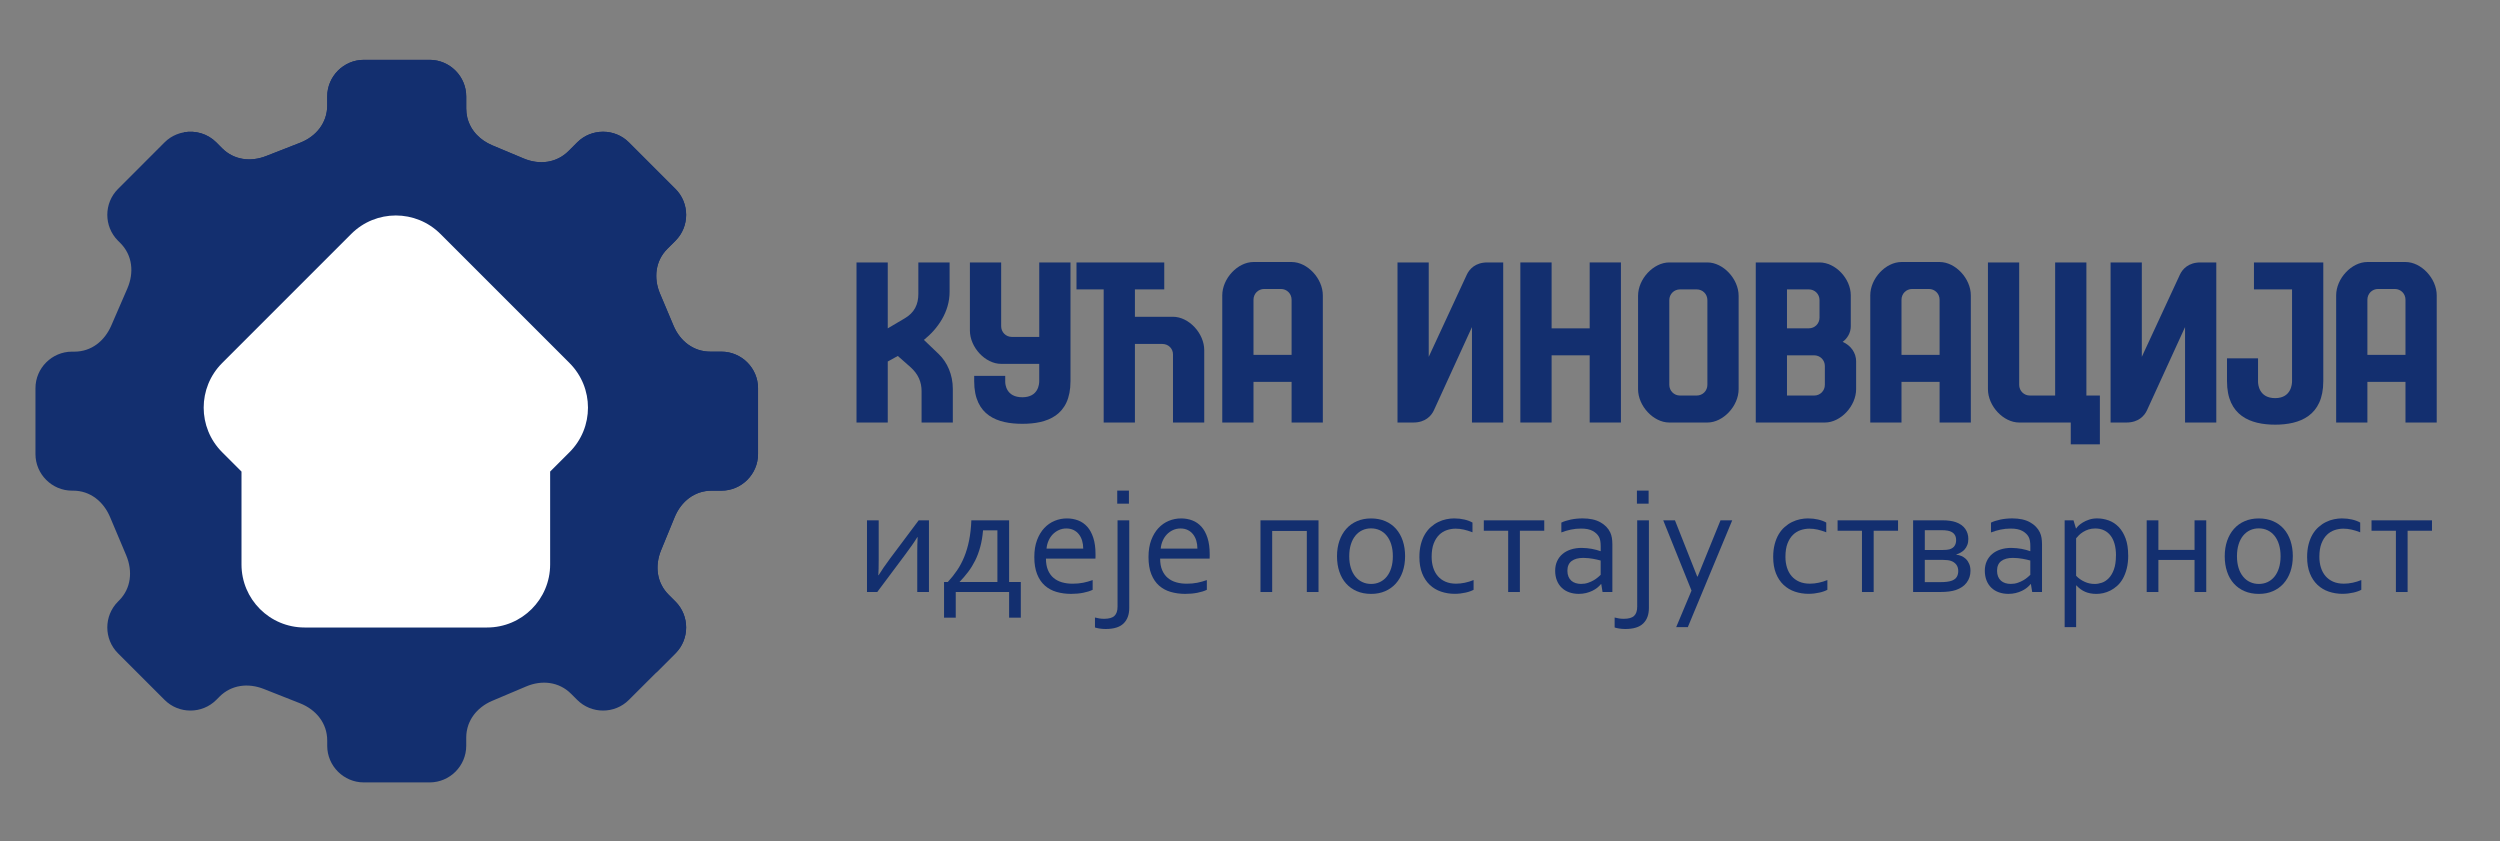 <?xml version="1.0" encoding="UTF-8"?>
<svg id="Layer_1" data-name="Layer 1" xmlns="http://www.w3.org/2000/svg" viewBox="0 0 1049 353">
  <rect x="0" y="0" width="1049" height="353" fill="#808080" stroke="none"/>
  <defs>
    <style>
      .cls-1 {
        fill: #132f6f;
      }

      .cls-2 {
        fill: #fff;
        fill-rule: evenodd;
      }

      .cls-3 {
        fill: #132f6f;
      }
    </style>
  </defs>
  <g>
    <g>
      <path class="cls-1" d="M359.39,110.12h13.11v27.66l7-4.13c4.22-2.42,5.84-5.93,5.84-10.33v-13.2h13.11v12.39c0,8.35-4.94,15.45-10.78,20.11l6.2,5.93c3.59,3.41,5.93,8.71,5.93,14.55v14.19h-13.11v-13.2c0-3.77-1.35-7.09-4.67-10.06l-5.3-4.67-4.22,2.33v25.59h-13.11v-67.17Z"/>
      <path class="cls-1" d="M406.98,110.12h13.11v26.76c0,2.51,1.98,4.49,4.49,4.49h11.49v-31.25h13.11v49.84c0,14.55-9.88,17.87-20.2,17.87s-20.21-3.32-20.21-17.87v-2.25h13.02v2.42c0,1.08.36,6.56,7.18,6.56s7.09-5.66,7.09-6.74v-7.27h-15.98c-6.64,0-13.11-6.92-13.11-14.01v-28.56Z"/>
      <path class="cls-1" d="M476.21,121.43v11.49h15.98c6.64,0,13.11,6.92,13.11,14.01v30.35h-13.11v-28.56c0-2.51-1.98-4.4-4.49-4.4h-11.49v32.96h-13.11v-55.85h-11.4v-11.31h36.82v11.31h-12.3Z"/>
      <path class="cls-1" d="M541.95,160.23h-15.98v17.06h-13.11v-53.34c0-7.09,6.47-14.01,13.11-14.01h15.98c6.64,0,13.11,6.92,13.11,14.01v53.34h-13.11v-17.06ZM541.95,148.91v-23.17c0-2.51-1.98-4.49-4.49-4.49h-7c-2.51,0-4.49,1.98-4.49,4.49v23.17h15.98Z"/>
      <path class="cls-1" d="M586.39,177.29v-67.17h13.11v39.6l15.98-34.48c1.08-2.33,3.59-5.12,8.62-5.12h6.65v67.17h-13.11v-40.05l-15.98,34.93c-1.08,2.33-3.59,5.12-8.62,5.12h-6.65Z"/>
      <path class="cls-1" d="M667.03,149.09h-15.98v28.2h-13.11v-67.17h13.11v27.66h15.98v-27.66h13.11v67.17h-13.11v-28.2Z"/>
      <path class="cls-1" d="M687.33,124.13c0-7.09,6.47-14.01,13.11-14.01h15.98c6.64,0,13.11,6.91,13.11,14.01v39.15c0,7.09-6.47,14.01-13.11,14.01h-15.98c-6.64,0-13.11-6.91-13.11-14.01v-39.15ZM716.42,125.92c0-2.51-1.98-4.49-4.49-4.49h-7c-2.51,0-4.49,1.98-4.49,4.49v35.56c0,2.51,1.98,4.49,4.49,4.49h7c2.51,0,4.49-1.98,4.49-4.49v-35.56Z"/>
      <path class="cls-1" d="M778.83,151.7v11.58c0,7.09-6.46,14.01-13.11,14.01h-29v-67.17h26.76c6.65,0,13.11,6.74,13.11,13.83v12.93c0,2.78-1.44,5.12-3.41,6.56,3.32,1.44,5.66,4.49,5.66,8.26ZM749.82,121.43v16.34h9.16c2.51,0,4.49-1.98,4.49-4.49v-7.36c0-2.51-1.98-4.49-4.49-4.49h-9.16ZM749.82,149.09v16.88h11.4c2.51,0,4.49-1.98,4.49-4.49v-7.9c0-2.51-1.98-4.49-4.49-4.49h-11.4Z"/>
      <path class="cls-1" d="M813.85,160.23h-15.98v17.06h-13.11v-53.34c0-7.09,6.47-14.01,13.11-14.01h15.98c6.64,0,13.11,6.92,13.11,14.01v53.34h-13.11v-17.06ZM813.85,148.91v-23.17c0-2.51-1.98-4.49-4.49-4.49h-7c-2.51,0-4.49,1.98-4.49,4.49v23.17h15.98Z"/>
      <path class="cls-1" d="M868.89,186.45v-9.16h-21.64c-6.64,0-13.11-6.91-13.11-14.01v-53.16h13.11v51.36c0,2.51,1.98,4.49,4.49,4.49h10.6v-55.85h13.11v55.85h5.66v20.47h-12.21Z"/>
      <path class="cls-1" d="M885.6,177.29v-67.17h13.11v39.6l15.98-34.48c1.08-2.33,3.59-5.12,8.62-5.12h6.65v67.17h-13.11v-40.05l-15.98,34.93c-1.08,2.33-3.59,5.12-8.62,5.12h-6.65Z"/>
      <path class="cls-1" d="M961.74,121.43h-15.98v-11.31h29.09v49.84c0,14.55-9.88,18.23-20.2,18.23s-20.2-3.68-20.2-18.23v-9.61h13.02v9.79c0,1.08.36,6.91,7.18,6.91s7.09-6.02,7.09-7.09v-38.52Z"/>
      <path class="cls-1" d="M1009.34,160.23h-15.98v17.06h-13.11v-53.34c0-7.09,6.47-14.01,13.11-14.01h15.98c6.64,0,13.11,6.92,13.11,14.01v53.34h-13.11v-17.06ZM1009.34,148.91v-23.17c0-2.51-1.98-4.49-4.49-4.49h-7c-2.51,0-4.49,1.98-4.49,4.49v23.17h15.98Z"/>
    </g>
    <g>
      <path class="cls-3" d="M368.1,248.41h-4.31v-30.08h4.91v16.5c0,2.96-.05,5.13-.16,6.52h.13c.59-.97,1.31-2.07,2.15-3.29.84-1.22,1.76-2.5,2.75-3.83l11.91-15.9h4.31v30.08h-4.91v-16.5c0-2.32.05-4.5.16-6.52h-.13c-.59.97-1.31,2.07-2.17,3.29-.85,1.22-1.78,2.5-2.77,3.83l-11.88,15.9Z"/>
      <path class="cls-3" d="M423.42,218.33v25.87h4.91v14.98h-4.91v-10.77h-22.39v10.77h-4.91v-14.98h1.58c1.43-1.54,2.73-3.17,3.89-4.88s2.16-3.6,3.01-5.67c.84-2.07,1.52-4.36,2.03-6.87s.82-5.33.95-8.46h15.83ZM412.49,222.54c-.23,2.62-.63,4.96-1.2,7.03-.57,2.07-1.27,3.95-2.12,5.65-.85,1.7-1.81,3.26-2.89,4.69-1.08,1.42-2.26,2.81-3.55,4.16l-.12.13h15.9v-21.66h-6.02Z"/>
      <path class="cls-3" d="M450.02,244.92c1.63,0,3.11-.13,4.45-.4s2.68-.64,4.01-1.12v4.08c-1.08.53-2.41.94-3.99,1.25-1.58.31-3.28.46-5.1.46-2.15,0-4.17-.28-6.06-.82-1.89-.55-3.53-1.44-4.91-2.66-1.38-1.22-2.46-2.82-3.25-4.8-.78-1.97-1.17-4.35-1.17-7.14s.38-5.12,1.14-7.14,1.77-3.7,3.03-5.05c1.26-1.35,2.72-2.36,4.36-3.04s3.36-1.01,5.15-1.01c1.68,0,3.26.28,4.72.84,1.46.56,2.73,1.44,3.81,2.64s1.92,2.75,2.54,4.66c.62,1.9.93,4.18.93,6.84v.65c0,.18-.01.59-.03,1.22h-20.77c0,1.92.29,3.55.87,4.89.58,1.34,1.37,2.43,2.38,3.26,1,.83,2.18,1.44,3.53,1.82,1.35.38,2.81.57,4.37.57ZM447.43,221.75c-1.13,0-2.19.22-3.16.67s-1.82,1.04-2.55,1.8-1.31,1.65-1.76,2.68c-.45,1.02-.73,2.12-.83,3.28h15.39c0-1.18-.16-2.28-.46-3.31-.31-1.02-.76-1.92-1.36-2.68s-1.34-1.36-2.21-1.79c-.88-.43-1.89-.65-3.05-.65Z"/>
      <path class="cls-3" d="M473.83,255.12c0,2.77-.79,4.92-2.38,6.48-1.58,1.55-4.1,2.33-7.54,2.33-.91,0-1.78-.07-2.61-.21s-1.45-.28-1.85-.43v-4.18c.63.17,1.27.3,1.9.4.63.1,1.29.14,1.96.14,2,0,3.44-.41,4.31-1.23.87-.82,1.3-2.11,1.3-3.86v-36.23h4.91v36.8ZM468.79,211.33v-5.48h4.91v5.48h-4.91Z"/>
      <path class="cls-3" d="M497.93,244.92c1.63,0,3.11-.13,4.45-.4s2.68-.64,4.01-1.12v4.08c-1.08.53-2.41.94-3.99,1.25-1.58.31-3.28.46-5.1.46-2.15,0-4.17-.28-6.06-.82-1.89-.55-3.53-1.44-4.91-2.66-1.38-1.22-2.46-2.82-3.25-4.8-.78-1.97-1.17-4.35-1.17-7.14s.38-5.12,1.14-7.14,1.77-3.7,3.03-5.05c1.26-1.35,2.72-2.36,4.36-3.04s3.36-1.01,5.15-1.01c1.68,0,3.26.28,4.72.84,1.46.56,2.73,1.44,3.81,2.64s1.92,2.75,2.54,4.66c.62,1.9.93,4.18.93,6.84v.65c0,.18-.01.59-.03,1.22h-20.77c0,1.92.29,3.55.87,4.89.58,1.34,1.37,2.43,2.38,3.26,1,.83,2.18,1.44,3.53,1.82,1.35.38,2.81.57,4.37.57ZM495.34,221.75c-1.13,0-2.19.22-3.16.67s-1.82,1.04-2.55,1.8-1.31,1.65-1.76,2.68c-.45,1.02-.73,2.12-.83,3.28h15.39c0-1.18-.16-2.28-.46-3.31-.31-1.02-.76-1.92-1.36-2.68s-1.34-1.36-2.21-1.79c-.88-.43-1.89-.65-3.05-.65Z"/>
      <path class="cls-3" d="M533.81,222.79v25.62h-4.91v-30.08h24.35v30.08h-4.91v-25.62h-14.54Z"/>
      <path class="cls-3" d="M589.57,233.4c0,2.36-.34,4.52-1.01,6.46s-1.63,3.6-2.87,4.99-2.73,2.45-4.48,3.21c-1.75.76-3.72,1.14-5.89,1.14s-4.24-.38-6-1.14c-1.76-.76-3.26-1.83-4.5-3.21s-2.18-3.04-2.83-4.99c-.66-1.94-.98-4.1-.98-6.46s.34-4.55,1.01-6.49c.68-1.94,1.63-3.61,2.87-5,1.23-1.39,2.73-2.47,4.5-3.23,1.76-.76,3.73-1.14,5.91-1.14s4.21.38,5.98,1.14c1.77.76,3.27,1.84,4.5,3.23,1.22,1.39,2.16,3.06,2.82,5,.65,1.94.98,4.11.98,6.49ZM584.44,233.4c0-1.86-.23-3.51-.68-4.96-.45-1.45-1.09-2.67-1.9-3.67s-1.78-1.76-2.9-2.28c-1.12-.52-2.34-.78-3.67-.78s-2.55.26-3.67.78c-1.12.52-2.08,1.28-2.9,2.28s-1.45,2.23-1.9,3.67c-.45,1.45-.68,3.1-.68,4.96s.23,3.48.68,4.92c.45,1.45,1.09,2.67,1.92,3.66.82.99,1.79,1.75,2.91,2.26,1.12.52,2.34.78,3.67.78s2.55-.26,3.66-.78c1.11-.52,2.07-1.27,2.88-2.26.81-.99,1.45-2.21,1.9-3.66.45-1.45.68-3.09.68-4.92Z"/>
      <path class="cls-3" d="M610.25,217.53c1.46,0,2.85.15,4.18.46,1.33.31,2.47.73,3.42,1.28v4.08c-1.33-.51-2.55-.89-3.67-1.14-1.12-.25-2.26-.38-3.42-.38-1.22,0-2.44.2-3.64.6-1.2.4-2.28,1.06-3.23,1.98s-1.71,2.13-2.3,3.64c-.58,1.51-.87,3.38-.87,5.62,0,1.63.22,3.12.65,4.5.43,1.37,1.08,2.56,1.93,3.56.86,1,1.93,1.78,3.21,2.34,1.29.56,2.78.84,4.46.84,1.22,0,2.46-.13,3.71-.4,1.25-.26,2.46-.64,3.64-1.12v4.08c-.36.21-.83.42-1.41.63-.58.21-1.22.4-1.92.55-.7.16-1.44.28-2.22.38-.78.09-1.56.14-2.34.14-2.03,0-3.94-.31-5.75-.92-1.8-.61-3.38-1.55-4.73-2.82-1.35-1.27-2.42-2.87-3.2-4.81s-1.17-4.24-1.17-6.9c0-1.98.21-3.77.62-5.35.41-1.58.98-2.98,1.69-4.18.72-1.2,1.56-2.23,2.52-3.07.96-.84,1.98-1.54,3.07-2.07,1.09-.54,2.21-.93,3.37-1.17,1.16-.24,2.29-.36,3.39-.36Z"/>
      <path class="cls-3" d="M632.83,222.7h-10.23v-4.37h25.37v4.37h-10.23v25.71h-4.91v-25.71Z"/>
      <path class="cls-3" d="M671.9,245.08h-.13c-.4.51-.91,1.01-1.52,1.5-.61.5-1.32.94-2.12,1.33-.8.39-1.68.7-2.63.93s-1.96.35-3.04.35c-1.46,0-2.79-.22-4.01-.65s-2.26-1.07-3.13-1.9c-.88-.83-1.56-1.85-2.04-3.06s-.73-2.56-.73-4.08.27-2.84.81-4.02c.54-1.18,1.29-2.18,2.26-3.01.97-.82,2.14-1.46,3.5-1.9s2.87-.67,4.51-.67c1.56.02,3.01.16,4.34.41,1.33.25,2.51.57,3.55.95h.13v-2.09c0-.82-.05-1.55-.16-2.18-.11-.63-.29-1.19-.54-1.68-.55-1.01-1.42-1.85-2.63-2.52s-2.83-1-4.88-1c-1.52,0-2.95.14-4.29.43-1.34.28-2.68.68-4.01,1.19v-4.12c.51-.25,1.1-.49,1.79-.71.69-.22,1.41-.41,2.17-.57s1.56-.28,2.41-.36c.84-.08,1.69-.13,2.53-.13,3.04,0,5.53.54,7.46,1.62,1.93,1.08,3.32,2.5,4.16,4.28.32.68.54,1.42.68,2.23.14.81.21,1.71.21,2.68v20.08h-4.12l-.54-3.33ZM671.65,235.2c-.9-.25-1.98-.5-3.22-.73-1.24-.23-2.61-.36-4.1-.38-2.08,0-3.71.44-4.89,1.33s-1.76,2.25-1.76,4.08c0,.93.15,1.74.44,2.44.29.7.7,1.27,1.21,1.73.51.45,1.12.79,1.83,1.01.7.22,1.46.33,2.25.33,1.05,0,2.03-.15,2.93-.46.9-.31,1.71-.67,2.41-1.09.7-.42,1.3-.84,1.8-1.27.49-.42.86-.75,1.09-.98v-6.02Z"/>
      <path class="cls-3" d="M691.88,255.12c0,2.77-.79,4.92-2.38,6.48-1.58,1.55-4.1,2.33-7.54,2.33-.91,0-1.78-.07-2.61-.21s-1.45-.28-1.85-.43v-4.18c.63.17,1.27.3,1.9.4.63.1,1.29.14,1.96.14,2,0,3.44-.41,4.31-1.23.87-.82,1.3-2.11,1.3-3.86v-36.23h4.91v36.8ZM686.85,211.33v-5.48h4.91v5.48h-4.91Z"/>
      <path class="cls-3" d="M697.9,218.33h4.91l9.34,23.59h.19l9.59-23.59h4.91l-18.63,44.81h-4.88l6.43-15.33-11.87-29.48Z"/>
      <path class="cls-3" d="M758.7,217.53c1.46,0,2.85.15,4.18.46,1.33.31,2.47.73,3.42,1.28v4.08c-1.33-.51-2.55-.89-3.67-1.14-1.12-.25-2.26-.38-3.42-.38-1.22,0-2.44.2-3.64.6-1.2.4-2.28,1.06-3.23,1.98s-1.71,2.13-2.3,3.64c-.58,1.51-.87,3.38-.87,5.62,0,1.63.22,3.12.65,4.5.43,1.37,1.08,2.56,1.93,3.56.86,1,1.93,1.78,3.21,2.34,1.29.56,2.78.84,4.46.84,1.22,0,2.46-.13,3.71-.4,1.25-.26,2.46-.64,3.64-1.12v4.08c-.36.21-.83.42-1.41.63-.58.21-1.22.4-1.92.55-.7.16-1.44.28-2.22.38-.78.09-1.56.14-2.34.14-2.03,0-3.94-.31-5.75-.92-1.8-.61-3.38-1.55-4.73-2.82-1.35-1.27-2.42-2.87-3.2-4.81s-1.17-4.24-1.17-6.9c0-1.98.21-3.77.62-5.35.41-1.58.98-2.98,1.69-4.18.72-1.2,1.56-2.23,2.52-3.07.96-.84,1.98-1.54,3.07-2.07,1.09-.54,2.21-.93,3.37-1.17,1.16-.24,2.29-.36,3.39-.36Z"/>
      <path class="cls-3" d="M781.28,222.7h-10.23v-4.37h25.37v4.37h-10.23v25.71h-4.91v-25.71Z"/>
      <path class="cls-3" d="M820.89,232.76c.72.06,1.43.25,2.14.55s1.34.73,1.9,1.28c.56.55,1.01,1.24,1.36,2.06s.52,1.78.52,2.88c0,1.84-.52,3.47-1.57,4.89-1.04,1.43-2.6,2.49-4.67,3.18-.78.25-1.69.45-2.74.59-1.04.14-2.26.21-3.66.21h-11.43v-30.08h12.06c1.33,0,2.47.07,3.42.21.95.14,1.78.33,2.5.59,1.71.61,3,1.54,3.88,2.77s1.31,2.66,1.31,4.26c0,.95-.14,1.79-.43,2.52-.28.73-.66,1.35-1.12,1.87-.46.52-1,.95-1.62,1.3-.61.35-1.23.62-1.87.81v.13ZM815.22,230.77c1.23,0,2.17-.09,2.82-.28.94-.3,1.64-.77,2.08-1.43.45-.65.67-1.46.67-2.41,0-1.67-.68-2.84-2.04-3.51-.84-.44-2.15-.67-3.95-.67h-7.15v8.3h7.56ZM814.18,244.26c1.13,0,2.09-.05,2.87-.16.78-.11,1.45-.26,1.99-.47.96-.38,1.64-.91,2.04-1.6.4-.69.6-1.49.6-2.42,0-1.08-.27-1.97-.82-2.69-.54-.72-1.3-1.25-2.26-1.58-.8-.27-1.89-.41-3.3-.41h-7.66v9.34h6.53Z"/>
      <path class="cls-3" d="M852.18,245.08h-.13c-.4.51-.91,1.01-1.52,1.5-.61.5-1.32.94-2.12,1.33-.8.39-1.68.7-2.63.93s-1.96.35-3.04.35c-1.46,0-2.79-.22-4.01-.65s-2.26-1.07-3.13-1.9c-.88-.83-1.56-1.85-2.04-3.06s-.73-2.56-.73-4.08.27-2.84.81-4.02c.54-1.18,1.29-2.18,2.26-3.01.97-.82,2.14-1.46,3.5-1.9s2.87-.67,4.51-.67c1.56.02,3.01.16,4.34.41,1.33.25,2.51.57,3.55.95h.13v-2.09c0-.82-.05-1.55-.16-2.18-.11-.63-.29-1.19-.54-1.68-.55-1.01-1.42-1.85-2.63-2.52s-2.83-1-4.88-1c-1.52,0-2.95.14-4.29.43-1.34.28-2.68.68-4.01,1.19v-4.12c.51-.25,1.1-.49,1.79-.71.69-.22,1.41-.41,2.17-.57s1.56-.28,2.41-.36c.84-.08,1.69-.13,2.53-.13,3.04,0,5.53.54,7.46,1.62,1.93,1.08,3.32,2.5,4.16,4.28.32.68.54,1.42.68,2.23.14.81.21,1.71.21,2.68v20.08h-4.12l-.54-3.33ZM851.93,235.2c-.9-.25-1.98-.5-3.22-.73-1.24-.23-2.61-.36-4.1-.38-2.08,0-3.71.44-4.89,1.33s-1.76,2.25-1.76,4.08c0,.93.15,1.74.44,2.44.29.7.7,1.27,1.21,1.73.51.45,1.12.79,1.83,1.01.7.22,1.46.33,2.25.33,1.05,0,2.03-.15,2.93-.46.9-.31,1.71-.67,2.41-1.09.7-.42,1.3-.84,1.8-1.27.49-.42.86-.75,1.09-.98v-6.02Z"/>
      <path class="cls-3" d="M893,233.02c0,2.09-.21,3.94-.62,5.56-.41,1.61-.96,3.02-1.64,4.23-.68,1.2-1.47,2.21-2.39,3.02-.91.81-1.86,1.47-2.83,1.96s-1.97.85-2.97,1.08c-1.01.22-1.96.33-2.85.33-1.84,0-3.45-.3-4.8-.9-1.36-.6-2.58-1.49-3.66-2.68h-.09v17.51h-4.82v-44.81h3.71l1.04,3.42h.09c.27-.42.63-.83,1.06-1.24.43-.4,1.01-.83,1.74-1.28s1.6-.85,2.63-1.19c1.02-.34,2.14-.51,3.34-.51,1.69,0,3.32.29,4.89.86,1.57.57,2.96,1.48,4.16,2.72,1.2,1.25,2.17,2.85,2.9,4.8.73,1.95,1.09,4.32,1.09,7.11ZM887.87,233.08c0-1.75-.19-3.33-.56-4.72-.37-1.39-.93-2.58-1.67-3.56s-1.66-1.74-2.74-2.26c-1.08-.53-2.34-.79-3.76-.79-1.02,0-1.95.14-2.79.41-.84.28-1.6.62-2.28,1.05-.68.42-1.26.88-1.75,1.36s-.88.92-1.18,1.3v15.74c1.04,1.06,2.22,1.89,3.55,2.5s2.75.92,4.28.92c.93,0,1.92-.17,2.96-.52,1.04-.35,2-.97,2.88-1.87.88-.9,1.61-2.12,2.18-3.66s.86-3.5.86-5.89Z"/>
      <path class="cls-3" d="M920.83,248.41v-13.46h-15.17v13.46h-4.91v-30.08h4.91v12.41h15.17v-12.41h4.91v30.08h-4.91Z"/>
      <path class="cls-3" d="M962.06,233.4c0,2.36-.34,4.52-1.01,6.46s-1.63,3.6-2.87,4.99-2.73,2.45-4.48,3.21c-1.75.76-3.72,1.14-5.89,1.14s-4.24-.38-6-1.14c-1.76-.76-3.26-1.83-4.5-3.21s-2.18-3.04-2.83-4.99c-.66-1.94-.98-4.1-.98-6.46s.34-4.55,1.01-6.49c.68-1.94,1.63-3.61,2.87-5,1.23-1.39,2.73-2.47,4.5-3.23,1.76-.76,3.73-1.14,5.91-1.14s4.21.38,5.98,1.14c1.77.76,3.27,1.84,4.5,3.23,1.22,1.39,2.16,3.06,2.82,5,.65,1.94.98,4.11.98,6.49ZM956.93,233.4c0-1.86-.23-3.51-.68-4.96-.45-1.45-1.09-2.67-1.9-3.67s-1.78-1.76-2.9-2.28c-1.12-.52-2.34-.78-3.67-.78s-2.55.26-3.67.78c-1.12.52-2.08,1.28-2.9,2.28s-1.45,2.23-1.9,3.67c-.45,1.45-.68,3.1-.68,4.96s.23,3.48.68,4.92c.45,1.45,1.09,2.67,1.92,3.66.82.99,1.79,1.75,2.91,2.26,1.12.52,2.34.78,3.67.78s2.55-.26,3.66-.78c1.11-.52,2.07-1.27,2.88-2.26.81-.99,1.45-2.21,1.9-3.66.45-1.45.68-3.09.68-4.92Z"/>
      <path class="cls-3" d="M982.74,217.53c1.46,0,2.85.15,4.18.46,1.33.31,2.47.73,3.42,1.28v4.08c-1.33-.51-2.55-.89-3.67-1.14-1.12-.25-2.26-.38-3.42-.38-1.22,0-2.44.2-3.64.6-1.2.4-2.28,1.06-3.23,1.98s-1.71,2.13-2.3,3.64c-.58,1.51-.87,3.38-.87,5.62,0,1.63.22,3.12.65,4.5.43,1.37,1.08,2.56,1.93,3.56.86,1,1.93,1.78,3.21,2.34,1.29.56,2.78.84,4.46.84,1.22,0,2.46-.13,3.71-.4,1.25-.26,2.46-.64,3.64-1.12v4.08c-.36.21-.83.42-1.41.63-.58.21-1.22.4-1.92.55-.7.16-1.44.28-2.22.38-.78.09-1.56.14-2.34.14-2.03,0-3.94-.31-5.75-.92-1.8-.61-3.38-1.55-4.73-2.82-1.35-1.27-2.42-2.87-3.2-4.81s-1.17-4.24-1.17-6.9c0-1.98.21-3.77.62-5.35.41-1.58.98-2.98,1.69-4.18.72-1.2,1.56-2.23,2.52-3.07.96-.84,1.98-1.54,3.07-2.07,1.09-.54,2.21-.93,3.37-1.17,1.16-.24,2.29-.36,3.39-.36Z"/>
      <path class="cls-3" d="M1005.32,222.7h-10.23v-4.37h25.37v4.37h-10.23v25.71h-4.91v-25.71Z"/>
    </g>
  </g>
  <g>
    <g>
      <path class="cls-1" d="M85.8,183.8c0,.07,0,.14.01.21-.02-.17-.03-.34-.03-.51,0,.1.01.2.02.3Z"/>
      <path class="cls-1" d="M85.87,184.78c0,.06.01.12.01.18-.02-.17-.03-.34-.04-.51.01.11.02.22.03.33Z"/>
      <path class="cls-3" d="M318.07,162.89v27.64c0,8.43-6.92,15.35-15.36,15.35h-4.11c-7.13,0-12.79,4.49-15.51,11.1l-5.69,13.86c-2.7,6.58-1.85,13.71,3.17,18.71l2.87,2.87c5.96,5.98,5.96,15.75,0,21.71l-3.73,3.73-4.21,4.21-11.61,11.6c-5.97,5.98-15.73,5.98-21.7,0l-2.56-2.55c-5.06-5.08-12.29-5.88-18.88-3.07l-14.18,6c-1.67.7-3.2,1.6-4.55,2.66-.72.56-1.39,1.16-1.99,1.81-.18.18-.35.36-.5.55-.05.05-.09.1-.13.15-.21.24-.41.49-.6.75-.25.32-.48.65-.69.99-.09.14-.17.28-.25.42-.12.17-.22.35-.31.54-.05.07-.09.15-.12.23-.16.28-.3.57-.42.86-.03.04-.05.09-.06.14-.16.33-.3.68-.42,1.03-.57,1.66-.9,3.42-.9,5.31v3.46c0,8.45-6.9,15.35-15.35,15.35h-27.63c-8.43,0-15.35-6.9-15.35-15.35v-2.23c0-7.23-4.63-12.92-11.35-15.6l-15.24-6.02c-6.55-2.6-13.61-1.78-18.6,3.21l-1.35,1.36c-5.97,5.98-15.75,5.98-21.71,0l-19.54-19.54c-5.98-5.96-5.98-15.73,0-21.71l.42-.42c5.11-5.1,5.81-12.35,3.02-19l-6.76-16.02c-2.78-6.57-8.36-11.1-15.51-11.1h-.45c-8.45,0-15.35-6.92-15.35-15.35v-27.64c0-8.44,6.9-15.34,15.35-15.34h1.01c7.07,0,12.63-4.44,15.44-10.92l6.75-15.56c2.89-6.65,2.18-13.99-2.96-19.11l-.96-.96c-5.98-5.98-5.98-15.74,0-21.71l19.54-19.55c1.48-1.48,3.2-2.59,5.03-3.33,1.02-.42,2.07-.72,3.15-.9,4.77-.84,9.86.57,13.53,4.23l2.44,2.46c4.95,4.96,11.95,5.83,18.49,3.27l14.26-5.58c6.72-2.64,11.35-8.35,11.35-15.58v-3.84c0-8.44,6.92-15.36,15.35-15.36h27.63c8.45,0,15.35,6.92,15.35,15.36v5.07c0,1.3.16,2.56.44,3.76.16.68.37,1.34.62,1.98.05.15.11.3.19.45.07.21.17.41.26.61.04.09.09.18.14.27.11.24.23.47.37.7.03.06.06.11.09.17.15.25.3.49.45.73.06.09.12.18.18.26.12.19.26.38.41.57.06.1.14.19.21.28.16.22.34.43.52.64.05.05.09.1.13.15.14.16.28.31.43.46,1.75,1.85,3.97,3.34,6.5,4.41l13.22,5.54c6.58,2.74,13.73,1.88,18.77-3.15l3.63-3.63c5.97-5.96,15.73-5.96,21.7,0l19.55,19.55c5.96,5.97,5.96,15.73,0,21.71l-3.4,3.39c-5.05,5.04-5.87,12.25-3.1,18.82l5.66,13.42c2.75,6.5,8.37,10.92,15.44,10.92h4.67c8.44,0,15.36,6.9,15.36,15.34Z"/>
    </g>
    <path class="cls-1" d="M318.07,162.89v27.64c0,8.43-6.92,15.35-15.36,15.35h-4.11c-7.13,0-12.79,4.49-15.51,11.1l-5.69,13.86c-2.7,6.58-1.85,13.71,3.17,18.71l2.87,2.87c5.96,5.98,5.96,15.75,0,21.71l-3.73,3.73-4.21,4.21c-3.12.15-6.26.23-9.42.23-29.88,0-58.16-6.82-83.38-19-43.24-20.88-77.46-57.49-95.23-102.41-8.64-21.85-13.39-45.66-13.39-70.59,0-11.88,1.08-23.51,3.15-34.79,4.77-.84,9.86.57,13.53,4.23l2.44,2.46c4.95,4.96,11.95,5.83,18.49,3.27l14.26-5.58c6.72-2.64,11.35-8.35,11.35-15.58v-3.84c0-8.44,6.92-15.36,15.35-15.36h27.63c8.45,0,15.35,6.92,15.35,15.36v5.07c0,1.3.16,2.56.44,3.76.16.68.37,1.34.62,1.98.05.15.11.3.19.45.07.21.17.41.26.61.04.09.09.18.14.27.11.24.23.47.37.7.03.06.06.11.09.17.15.25.3.49.45.73.06.09.12.18.18.26.12.19.26.38.41.57.06.1.14.19.21.28.16.22.34.43.52.64.05.05.09.1.13.15.14.16.28.31.43.46,1.75,1.85,3.97,3.34,6.5,4.41l13.22,5.54c6.58,2.74,13.73,1.88,18.77-3.15l3.63-3.63c5.97-5.96,15.73-5.96,21.7,0l19.55,19.55c5.96,5.97,5.96,15.73,0,21.71l-3.4,3.39c-5.05,5.04-5.87,12.25-3.1,18.82l5.66,13.42c2.75,6.5,8.37,10.92,15.44,10.92h4.67c8.44,0,15.36,6.9,15.36,15.34Z"/>
    <path class="cls-2" d="M238.96,189.75l-8.12,8.12v38.97c0,14.62-11.84,26.46-26.46,26.46h-76.59c-14.62,0-26.46-11.84-26.46-26.46v-38.97l-8.12-8.12c-10.33-10.33-10.33-27.08,0-37.42l54.17-54.17c10.33-10.33,27.08-10.33,37.42,0l54.17,54.17c10.33,10.34,10.33,27.08,0,37.42Z"/>
  </g>
</svg>